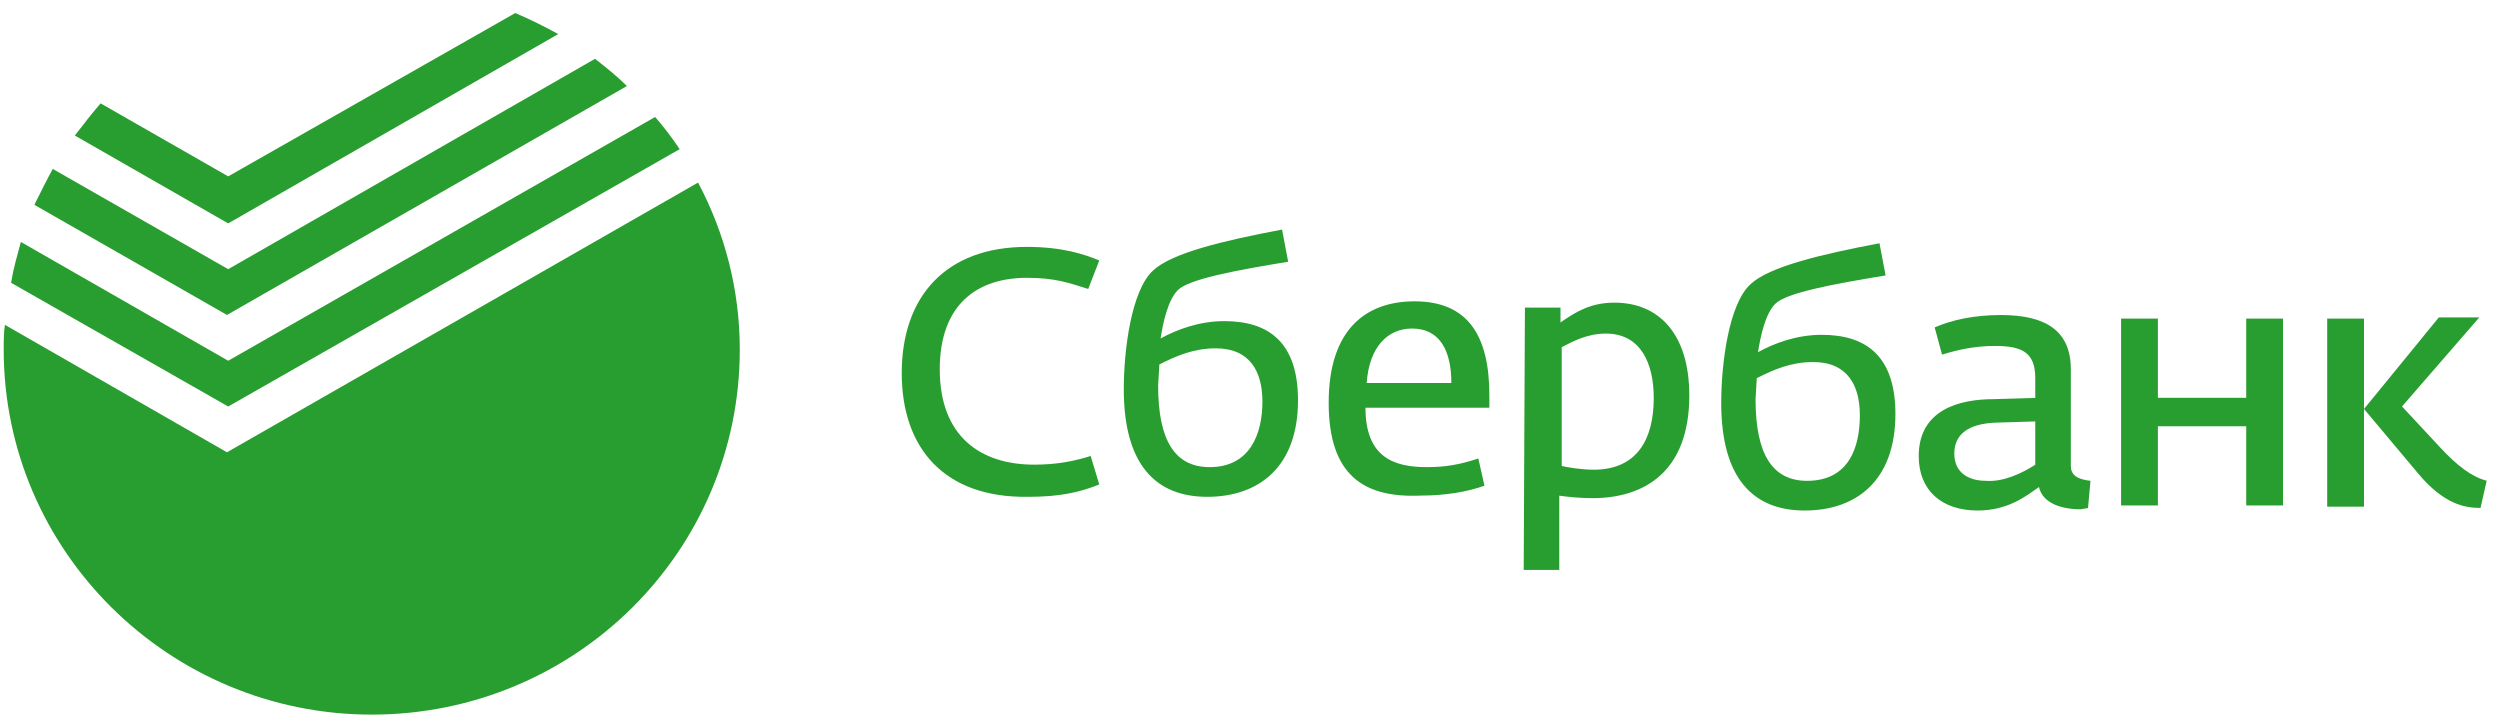 <svg width="115" height="33" viewBox="0 0 115 33" version="1.1" xmlns="http://www.w3.org/2000/svg" xmlns:xlink="http://www.w3.org/1999/xlink">
<title>SBER</title>
<desc>Created using Figma</desc>
<g id="Canvas" transform="translate(-4177 -1115)">
<g id="SBER">
<g id="&#208;&#161;&#208;&#187;&#208;&#190;&#208;&#185; 2">
<g id="Vector">
<use xlink:href="#path0_fill" transform="translate(4218.48 1125.56)" fill="#299E30"/>
</g>
<g id="Vector">
<use xlink:href="#path1_fill" transform="translate(4247.09 1126.19)" fill="#299E30"/>
</g>
<g id="Vector">
<use xlink:href="#path2_fill" transform="translate(4274.57 1129.6)" fill="#299E30"/>
</g>
<g id="Vector">
<use xlink:href="#path3_fill" transform="translate(4177.17 1115.6)" fill="#299E30"/>
</g>
</g>
</g>
</g>
<defs>
<path id="path0_fill" d="M -8.61097e-07 6.602C -8.61097e-07 3.074 2.032 0.797 5.756 0.797C 7.393 0.797 8.408 1.138 9.086 1.423L 8.578 2.732C 7.675 2.447 7.054 2.22 5.756 2.22C 3.499 2.22 1.749 3.415 1.749 6.432C 1.749 9.505 3.612 10.814 6.095 10.814C 7.167 10.814 7.957 10.643 8.691 10.416L 9.086 11.725C 8.239 12.066 7.336 12.294 5.813 12.294C 1.975 12.351 -8.61097e-07 10.074 -8.61097e-07 6.602ZM 16.591 7.911C 16.591 6.545 16.027 5.464 14.447 5.464C 13.431 5.464 12.641 5.805 11.851 6.204L 11.794 7.171C 11.794 9.733 12.585 10.928 14.165 10.928C 16.027 10.928 16.591 9.391 16.591 7.911ZM 10.214 7.342C 10.214 5.578 10.553 2.789 11.569 1.878C 12.415 1.081 14.785 0.512 17.494 2.02208e-15L 17.776 1.48C 15.35 1.878 13.205 2.277 12.697 2.789C 12.246 3.244 12.02 4.269 11.907 5.009C 12.641 4.61 13.657 4.212 14.842 4.212C 16.93 4.212 18.228 5.236 18.228 7.854C 18.228 10.928 16.422 12.294 14.052 12.294C 11.682 12.294 10.214 10.814 10.214 7.342ZM 25.282 7.058C 25.282 5.521 24.718 4.553 23.476 4.553C 22.347 4.553 21.501 5.407 21.388 7.058L 25.282 7.058ZM 19.639 7.968C 19.639 4.553 21.388 3.301 23.589 3.301C 26.015 3.301 27.031 4.838 27.031 7.627L 27.031 8.196L 21.332 8.196C 21.332 10.473 22.63 10.928 24.153 10.928C 25 10.928 25.677 10.814 26.523 10.53L 26.806 11.782C 26.015 12.066 25 12.237 23.871 12.237C 21.275 12.351 19.639 11.326 19.639 7.968Z"/>
<path id="path1_fill" d="M 5.982 7.115C 5.982 5.578 5.418 4.155 3.781 4.155C 2.878 4.155 2.201 4.553 1.749 4.781L 1.749 10.245C 1.975 10.302 2.652 10.416 3.217 10.416C 5.192 10.416 5.982 9.05 5.982 7.115ZM 0.056 2.96L 1.693 2.96L 1.693 3.643C 2.427 3.13 3.104 2.732 4.176 2.732C 6.208 2.732 7.618 4.155 7.618 7.001C 7.618 10.53 5.53 11.725 3.16 11.725C 2.596 11.725 2.032 11.668 1.637 11.611L 1.637 15.026L 1.72219e-06 15.026L 0.056 2.96ZM 15.463 7.911C 15.463 6.545 14.898 5.464 13.318 5.464C 12.302 5.464 11.512 5.805 10.722 6.204L 10.666 7.171C 10.666 9.733 11.456 10.928 13.036 10.928C 14.955 10.928 15.463 9.391 15.463 7.911ZM 9.086 7.342C 9.086 5.578 9.424 2.789 10.44 1.878C 11.287 1.081 13.657 0.512 16.366 2.1712e-07L 16.648 1.48C 14.221 1.878 12.077 2.277 11.569 2.789C 11.117 3.244 10.892 4.269 10.779 5.009C 11.512 4.61 12.528 4.212 13.713 4.212C 15.801 4.212 17.099 5.236 17.099 7.854C 17.099 10.928 15.293 12.294 12.923 12.294C 10.553 12.294 9.086 10.814 9.086 7.342ZM 23.532 10.188L 23.532 8.196L 21.67 8.253C 20.485 8.31 19.808 8.765 19.808 9.676C 19.808 10.53 20.429 10.928 21.275 10.928C 22.065 10.985 22.912 10.586 23.532 10.188ZM 18.171 9.79C 18.171 7.627 20.09 7.171 21.614 7.171L 23.532 7.115L 23.532 6.204C 23.532 5.009 22.912 4.724 21.67 4.724C 20.767 4.724 19.977 4.895 19.244 5.122L 18.905 3.87C 19.695 3.529 20.711 3.301 21.952 3.301C 24.04 3.301 25.169 4.041 25.169 5.805L 25.169 10.245C 25.169 10.757 25.62 10.871 26.072 10.928L 25.959 12.18L 25.62 12.237C 24.718 12.237 23.871 11.953 23.702 11.213C 23.137 11.611 22.291 12.294 20.88 12.294C 19.244 12.294 18.171 11.383 18.171 9.79Z"/>
<path id="path2_fill" d="M 0 0.057L 1.693 0.057L 1.693 3.7L 5.756 3.7L 5.756 0.057L 7.449 0.057L 7.449 8.651L 5.756 8.651L 5.756 5.009L 1.693 5.009L 1.693 8.651L 0 8.651L 0 0.057ZM 13.657 7.171L 11.174 4.212L 14.616 2.1712e-07L 16.478 2.1712e-07L 12.923 4.098L 14.672 5.976C 15.463 6.83 16.14 7.342 16.817 7.513L 16.535 8.765C 15.801 8.765 14.842 8.594 13.657 7.171ZM 9.481 0.057L 11.174 0.057L 11.174 8.708L 9.481 8.708L 9.481 0.057Z"/>
<path id="path3_fill" d="M 10.327 9.676L 25.508 0.968C 24.887 0.626 24.21 0.285 23.532 0L 10.327 7.513L 4.458 4.155C 4.063 4.61 3.668 5.122 3.273 5.635L 10.327 9.676ZM 28.668 3.358C 28.216 2.903 27.709 2.504 27.201 2.106L 10.327 11.782L 2.257 7.171C 1.975 7.684 1.693 8.253 1.411 8.822L 10.271 13.888C 10.271 13.888 28.668 3.358 28.668 3.358ZM 10.327 15.994L 0.79 10.53C 0.621 11.156 0.451 11.725 0.339 12.408L 10.327 18.099L 31.095 6.261C 30.756 5.749 30.361 5.236 29.966 4.781L 10.327 15.994ZM 33.86 15.481C 33.86 24.759 26.298 32.272 16.93 32.272C 7.618 32.272 -8.40914e-10 24.759 -8.40914e-10 15.481C -8.40914e-10 15.083 0 14.741 0.056 14.343L 10.271 20.205L 31.941 7.798C 33.182 10.131 33.86 12.749 33.86 15.481Z"/>
</defs>
</svg>

